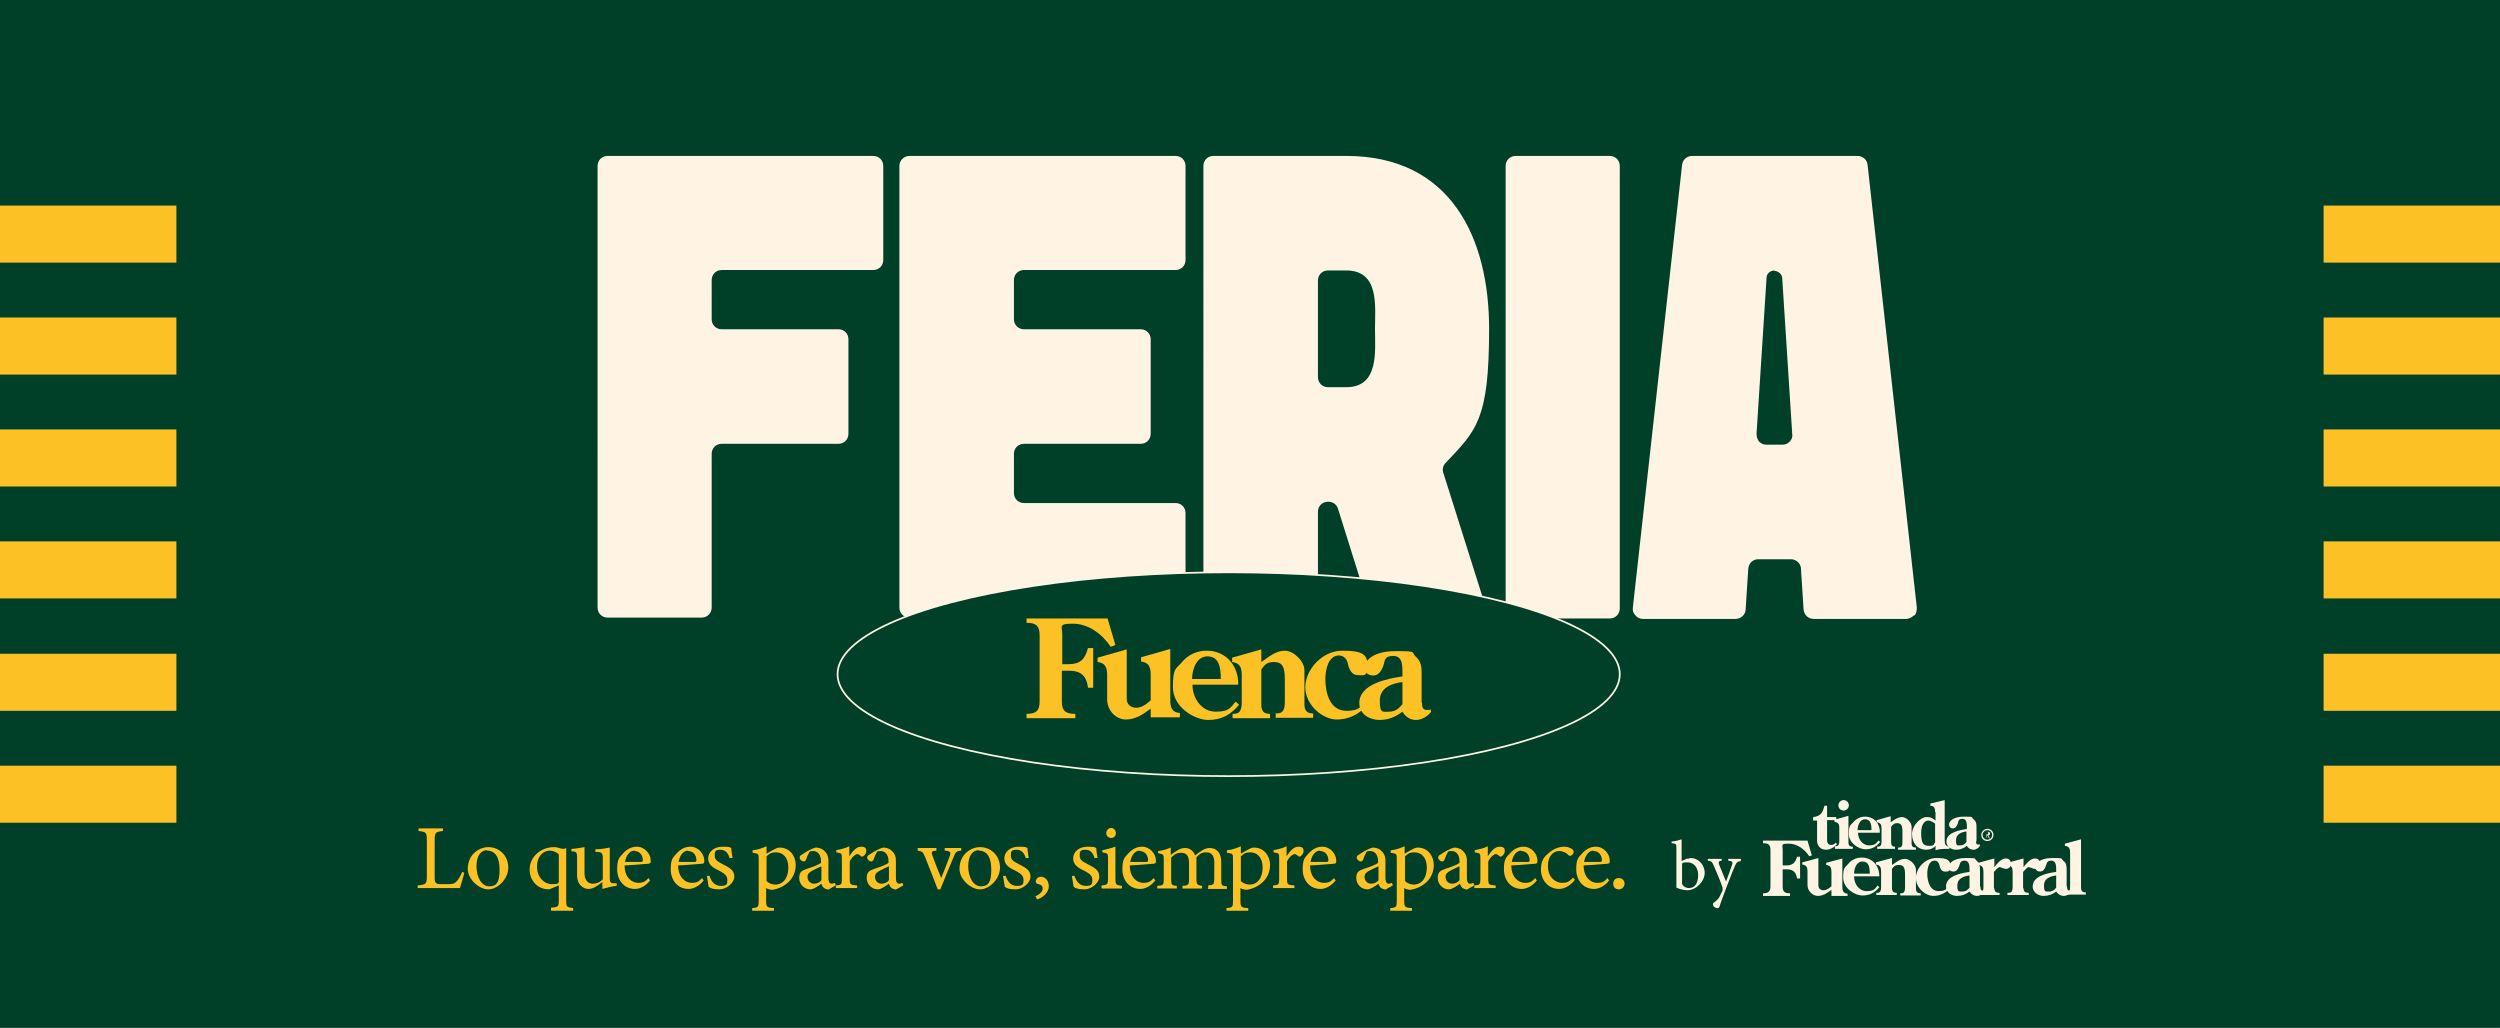 <svg id="Capa_1" xmlns="http://www.w3.org/2000/svg" version="1.1" viewBox="0 0 574 236">
  
  <defs>
    <style>
      .st0 {
        fill: #fff4e3;
      }

      .st1 {
        stroke: #fff4e3;
        stroke-miterlimit: 10;
        stroke-width: .4px;
      }

      .st1, .st2 {
        fill: #003f28;
      }

      .st3 {
        fill: #fcc225;
      }
    </style>
  </defs>
  <rect class="st2" x="-2.7" y="-3.6" width="579.4" height="243.3"></rect>
  <g>
    <g>
      <path class="st0" d="M139.4,35.8h61.1c1.3,0,2.3,1,2.3,2.3v21.6c0,1.3-1,2.3-2.3,2.3h-34.8c-1.3,0-2.3,1-2.3,2.3v9c0,1.3,1,2.3,2.3,2.3h26.8c1.3,0,2.3,1,2.3,2.3v21.7c0,1.3-1,2.3-2.3,2.3h-26.8c-1.3,0-2.3,1-2.3,2.3v35.3c0,1.3-1,2.3-2.3,2.3h-21.6c-1.3,0-2.3-1-2.3-2.3V38.1c0-1.3,1-2.3,2.3-2.3Z"></path>
      <path class="st0" d="M208.8,35.8h61.1c1.3,0,2.3,1,2.3,2.3v21.6c0,1.3-1,2.3-2.3,2.3h-34.8c-1.3,0-2.3,1-2.3,2.3v9c0,1.3,1,2.3,2.3,2.3h26.8c1.3,0,2.3,1,2.3,2.3v21.7c0,1.3-1,2.3-2.3,2.3h-26.8c-1.3,0-2.3,1-2.3,2.3v9c0,1.3,1,2.3,2.3,2.3h34.8c1.3,0,2.3,1,2.3,2.3v21.7c0,1.3-1,2.3-2.3,2.3h-61.1c-1.3,0-2.3-1-2.3-2.3V38.1c0-1.3,1.1-2.3,2.3-2.3Z"></path>
      <path class="st0" d="M305,115.2h-.1c-1.3,0-2.3,1-2.3,2.3v22.2c0,1.3-1,2.3-2.3,2.3h-21.7c-1.3,0-2.3-1-2.3-2.3V38.1c0-1.3,1-2.3,2.3-2.3h30.5c24,0,32.8,18.8,32.8,39.7s-2.9,23.3-10,30.8c-.6.6-.8,1.5-.5,2.3l9.6,30.4c.2.7.1,1.4-.3,2.1-.4.6-1.1.9-1.9.9h-22c-1,0-1.9-.6-2.2-1.6l-7.4-23.6c-.3-1-1.2-1.6-2.2-1.6ZM315.7,75.5c0-5.1,1.1-13.4-6.6-13.4h-4.2c-1.3,0-2.3,1-2.3,2.3v22.2c0,1.3,1,2.3,2.3,2.3h4.2c7.6,0,6.6-8.3,6.6-13.4Z"></path>
      <path class="st0" d="M348,35.8h21.6c1.3,0,2.3,1,2.3,2.3v101.6c0,1.3-1,2.3-2.3,2.3h-21.6c-1.3,0-2.3-1-2.3-2.3V38.1c0-1.3,1-2.3,2.3-2.3Z"></path>
      <path class="st0" d="M439.4,141.3c-.5.5-1.1.8-1.7.8h-21.3c-1.2,0-2.2-.9-2.3-2.2l-.6-9.3c0-1.2-1.1-2.2-2.3-2.2h-7.5c-1.2,0-2.2.9-2.3,2.2l-.6,9.3c0,1.2-1.1,2.2-2.3,2.2h-21.3c-.7,0-1.3-.3-1.7-.8-.5-.5-.7-1.1-.6-1.8l11.3-101.6c.1-1.2,1.1-2.1,2.3-2.1h38c1.2,0,2.2.9,2.3,2.1l11.3,101.6c0,.7-.1,1.3-.5,1.8ZM407.4,62.1c-.9,0-1.8.7-1.8,1.7l-2.3,35.8c0,.7.2,1.3.6,1.8.5.5,1,.7,1.7.7h3.6c.7,0,1.2-.2,1.7-.7.5-.5.7-1.1.6-1.7l-2.3-35.8c0-.9-.9-1.7-1.8-1.7Z"></path>
    </g>
    <g>
      <ellipse class="st1" cx="282.1" cy="154.8" rx="89.8" ry="23.4"></ellipse>
      <g>
        <path class="st3" d="M243.8,152.5h1.5c2.7,0,3.8-1.1,4.5-3.7h1.2v9.1h-1.2c-.3-2.8-1.8-3.9-4.2-3.9h-1.8v7c0,2.2.8,2.9,3.1,2.9v1h-11.2v-1c2.2,0,3-.7,3-2.9v-15.1c0-2.2-.8-2.9-3-2.9v-1h18.6l1.8,6.1-1.1.4c-1.9-2.9-5.1-5.3-8.6-5.3s-2.5.5-2.5,2.6v6.6Z"></path>
        <path class="st3" d="M264.2,162.7c-1.7,1.3-3.5,2.5-5.7,2.5s-4.3-2-4.3-4.6v-5.6c0-1.7-.4-2.8-2.2-3v-1l6.7-1.9v11.4c0,1.2.9,2,2.2,2s2.4-.9,3.3-1.7v-5.9c0-1.7-.4-2.8-2.2-3v-1l6.7-1.9v11.8c0,1.6.4,2.8,2.2,2.9v1h-6.7v-2.2Z"></path>
        <path class="st3" d="M273.8,157.3c0,2.9,2,6.1,5.3,6.1s3.4-1,4.6-2.3l.8.7c-1.9,2.3-4,3.5-7.1,3.5s-8.1-2.9-8.1-7.5.7-4.1,2-5.7c1.5-1.8,3.5-2.7,5.8-2.7,4.3,0,7.3,3.4,7.2,7.8h-10.5ZM280.3,155.9c0-3.1-.6-5.2-3.1-5.2s-3.5,3.1-3.5,5.2h6.6Z"></path>
        <path class="st3" d="M289.6,161.9c0,1.8,1.1,2,2,2v1h-8.6v-1c1.1,0,2.1-.1,2.1-2.6v-6.3c0-1.7-.4-2.8-2.2-3v-1l6.7-1.9v2.9c1.6-1.1,3.3-2.6,5.4-2.6s4.5,2.5,4.5,4.5v7.9c0,1.8,1.1,2,2,2v1h-8.6v-1c1.1,0,2.1-.1,2.1-2.6v-5.2c0-3.1-.7-4-2.5-4s-2.2.8-2.9,1.7v8.1Z"></path>
        <path class="st3" d="M314.5,161c-1.7,2.6-4.4,4.2-7.6,4.2s-7.2-3.3-7.2-7.4,3.9-8.4,8.5-8.4,5.8.8,5.8,3.5-1.1,2.1-2.3,2.1-1.9-1.1-2.2-2.5c-.2-1.1-.9-2-2.1-2-2.5,0-3.1,3.5-3.1,5.4,0,3.1,1,7.3,4.8,7.3s3.4-1.5,4.6-3l.8.6Z"></path>
        <path class="st3" d="M326.5,161.3c0,.8,0,1.7,1.1,1.7s.5,0,.8-.2l.2.6c-.8,1.1-2.2,1.9-3.5,1.9s-2.4-.7-3.1-1.9c-1.6,1.2-3.2,1.9-5.3,1.9s-4.6-1.2-4.6-3.9c0-4.4,6.6-5.6,9.9-6.1v-.8c0-1.5.1-3.9-2.1-3.9s-1.9,1.2-2.3,2.3c-.4,1.1-1.1,2.2-2.3,2.2s-2-.7-2-1.8c0-1.5,1.8-3.8,7.1-3.8s3.5.2,4.6,1.2c1.4,1.2,1.4,2.6,1.4,4v6.7ZM322,156.6c-2.5.3-5.2,1.3-5.2,4.3s.7,2.5,2.2,2.5,2.3-.9,3-1.7v-5.1Z"></path>
      </g>
    </g>
  </g>
  <g>
    <g>
      <g>
        <path class="st0" d="M387.5,197.2c.3-.1.5-.2.7-.2,1.7,0,3.2,1.5,3.2,3.4s-1.9,4-4,4c-.7,0-1.6-.2-2.5-.6v-9c0-1,0-1.1-1.1-1.2v-.4c.8,0,1.7-.3,2.3-.5v5l1.3-.6ZM386.2,202.4c0,.3,0,.4,0,.6.2.4.8.9,1.6.9,1.4,0,2.1-1.2,2.1-3s-1.1-2.9-2.4-2.9-1,.1-1.3.3v4.2Z"></path>
        <path class="st0" d="M399.7,197.7c-.8.1-1,.3-1.4,1.2-.4.9-.8,2-1.9,4.8-1,2.6-1.3,3.6-1.6,4.4,0,.3-.3.4-.5.4-.5,0-1-.4-1-.8s.1-.4.4-.6c.5-.4.9-.8,1.1-1.2.3-.7.6-1.2.7-1.4,0-.2,0-.4,0-.7-.6-1.8-1.5-3.8-2-5-.4-.9-.5-1.1-1.4-1.2v-.4h3.2v.4c-.7.1-.8.3-.6.9l1.6,3.9c.4-1.1,1.1-2.9,1.4-3.9.2-.6,0-.8-.9-.9v-.4h2.9v.4Z"></path>
      </g>
      <g>
        <g>
          <path class="st0" d="M409.3,198.7h.8c1.5,0,2.1-.6,2.5-2h.7v5h-.7c-.2-1.5-1-2.1-2.3-2.1h-1v3.9c0,1.2.4,1.6,1.7,1.6v.6h-6.2v-.6c1.2,0,1.7-.4,1.7-1.6v-8.3c0-1.2-.4-1.6-1.7-1.6v-.6h10.2l1,3.4-.6.2c-1-1.6-2.8-2.9-4.7-2.9s-1.4.3-1.4,1.4v3.6Z"></path>
          <path class="st0" d="M420.5,204.3c-.9.7-1.9,1.4-3.1,1.4s-2.4-1.1-2.4-2.5v-3.1c0-.9-.2-1.5-1.2-1.6v-.5l3.7-1v6.3c0,.7.5,1.1,1.2,1.1s1.3-.5,1.8-.9v-3.3c0-.9-.2-1.5-1.2-1.6v-.5l3.7-1v6.5c0,.9.2,1.5,1.2,1.6v.5h-3.7v-1.2Z"></path>
          <path class="st0" d="M425.7,201.3c0,1.6,1.1,3.3,2.9,3.3s1.9-.6,2.5-1.3l.4.4c-1.1,1.3-2.2,1.9-3.9,1.9s-4.4-1.6-4.4-4.1.4-2.2,1.1-3.1c.8-1,1.9-1.5,3.2-1.5,2.4,0,4,1.9,4,4.3h-5.8ZM429.3,200.6c0-1.7-.3-2.8-1.7-2.8s-1.9,1.7-1.9,2.8h3.6Z"></path>
          <path class="st0" d="M434.4,203.9c0,1,.6,1.1,1.1,1.1v.5h-4.7v-.5c.6,0,1.1,0,1.1-1.4v-3.5c0-.9-.2-1.5-1.2-1.6v-.5l3.7-1v1.6c.9-.6,1.8-1.4,3-1.4s2.5,1.4,2.5,2.5v4.3c0,1,.6,1.1,1.1,1.1v.5h-4.7v-.5c.6,0,1.1,0,1.1-1.4v-2.9c0-1.7-.4-2.2-1.4-2.2s-1.2.4-1.6.9v4.5Z"></path>
          <path class="st0" d="M448.1,203.4c-.9,1.4-2.4,2.3-4.2,2.3s-4-1.8-4-4.1,2.1-4.6,4.7-4.6,3.2.5,3.2,1.9-.6,1.2-1.3,1.2-1-.6-1.2-1.4c-.1-.6-.5-1.1-1.1-1.1-1.4,0-1.7,1.9-1.7,3,0,1.7.6,4,2.6,4s1.9-.8,2.5-1.6l.4.3Z"></path>
          <path class="st0" d="M454.7,203.5c0,.4,0,1,.6,1s.3,0,.4-.1v.3c-.3.6-1.1,1-1.8,1s-1.3-.4-1.7-1c-.9.7-1.8,1-2.9,1s-2.5-.7-2.5-2.2c0-2.4,3.6-3.1,5.4-3.3v-.5c0-.8,0-2.1-1.1-2.1s-1,.6-1.3,1.3c-.2.6-.6,1.2-1.3,1.2s-1.1-.4-1.1-1c0-.8,1-2.1,3.9-2.1s1.9.1,2.5.6c.8.6.8,1.4.8,2.2v3.7ZM452.2,201c-1.4.2-2.8.7-2.8,2.3s.4,1.4,1.2,1.4,1.3-.5,1.6-.9v-2.8Z"></path>
          <path class="st0" d="M457.9,203.9c0,.9.5,1.1,1.2,1.1v.5h-4.9v-.5c.8,0,1.2-.1,1.2-1.4v-3.4c0-.9-.2-1.5-1.2-1.6v-.5l3.7-1v2c.6-.8,1.6-2,2.6-2s1.2.7,1.2,1.3-.5,1.1-1.1,1.1-1.1-.4-1.5-.4-1,.8-1.3,1.1v3.8Z"></path>
          <path class="st0" d="M464.6,203.9c0,.9.5,1.1,1.2,1.1v.5h-4.9v-.5c.8,0,1.2-.1,1.2-1.4v-3.4c0-.9-.2-1.5-1.2-1.6v-.5l3.7-1v2c.6-.8,1.6-2,2.6-2s1.2.7,1.2,1.3-.5,1.1-1.1,1.1-1.1-.4-1.5-.4-1,.8-1.3,1.1v3.8Z"></path>
          <path class="st0" d="M474.6,203.5c0,.4,0,1,.6,1s.3,0,.4-.1v.3c-.3.6-1.1,1-1.8,1s-1.3-.4-1.7-1c-.9.7-1.8,1-2.9,1s-2.5-.7-2.5-2.2c0-2.4,3.6-3.1,5.4-3.3v-.5c0-.8,0-2.1-1.1-2.1s-1,.6-1.3,1.3c-.2.6-.6,1.2-1.3,1.2s-1.1-.4-1.1-1c0-.8,1-2.1,3.9-2.1s1.9.1,2.5.6c.8.6.8,1.4.8,2.2v3.7ZM472.1,201c-1.4.2-2.8.7-2.8,2.3s.4,1.4,1.2,1.4,1.3-.5,1.6-.9v-2.8Z"></path>
          <path class="st0" d="M477.8,192.6v11.2c0,1,.6,1.1,1.1,1.1v.5h-4.7v-.5c.6,0,1.1,0,1.1-1.4v-7.7c0-.9-.2-1.5-1.2-1.6v-.5l3.7-1Z"></path>
        </g>
        <g>
          <g>
            <path class="st0" d="M416.3,188.3v-.7c1.9-.2,2.2-1.2,2.6-2.6h.6v2.6h2.1v.7h-2.1v4.6c0,.5.2,1.1.9,1.1s.8-.3,1.1-.5l.3.3c-.6.7-1.6,1.3-2.5,1.3-1.6,0-2.1-1.2-2.1-2.1v-4.6h-1Z"></path>
            <path class="st0" d="M421.3,194.8v-.5c.5,0,1,0,1-1.2v-3c0-.8-.2-1.3-1.1-1.4v-.5l3.2-.9v6.1c0,.9.5,1,1,1v.5h-4.1ZM423.3,183.7c.7,0,1.2.6,1.2,1.2s-.5,1.2-1.2,1.2-1.2-.5-1.2-1.2.6-1.2,1.2-1.2Z"></path>
            <path class="st0" d="M426.6,191.2c0,1.4,1,2.9,2.5,2.9s1.6-.5,2.2-1.1l.4.3c-.9,1.1-1.9,1.7-3.4,1.7s-3.8-1.4-3.8-3.5.3-1.9,1-2.7c.7-.8,1.6-1.3,2.7-1.3,2.1,0,3.5,1.6,3.4,3.7h-5ZM429.7,190.6c0-1.5-.3-2.5-1.5-2.5s-1.7,1.5-1.7,2.5h3.1Z"></path>
            <path class="st0" d="M434.2,193.4c0,.9.5,1,.9,1v.5h-4.1v-.5c.5,0,1,0,1-1.2v-3c0-.8-.2-1.3-1.1-1.4v-.5l3.2-.9v1.4c.7-.5,1.6-1.2,2.6-1.2s2.2,1.2,2.2,2.2v3.8c0,.9.5,1,1,1v.5h-4.1v-.5c.5,0,1,0,1-1.2v-2.5c0-1.5-.4-1.9-1.2-1.9s-1,.4-1.4.8v3.9Z"></path>
            <path class="st0" d="M444.3,186.4c0-.8-.2-1.4-1.1-1.4v-.5l3.3-.8v9.3c0,.8.2,1.3,1.1,1.4v.5c-1.4,0-2.3,0-3.2.3v-1c-.5.6-1.3.9-2.1.9-2.1,0-3.3-1.6-3.3-3.6s2-3.9,3.3-3.9,1.5.4,2.1.8v-1.9ZM444.3,189.1c-.4-.3-1.1-.7-1.6-.7s-1.6.5-1.6,2.8.4,3,1.8,3,1-.4,1.4-.8v-4.2Z"></path>
            <path class="st0" d="M453.7,193.1c0,.4,0,.8.5.8s.3,0,.4,0v.3c-.3.5-.9.9-1.5.9s-1.2-.3-1.5-.9c-.8.6-1.5.9-2.5.9s-2.2-.6-2.2-1.9c0-2.1,3.1-2.6,4.7-2.9v-.4c0-.7,0-1.9-1-1.9s-.9.5-1.1,1.1c-.2.5-.5,1.1-1.1,1.1s-.9-.4-.9-.9c0-.7.9-1.8,3.4-1.8s1.6.1,2.2.6c.7.5.7,1.2.7,1.9v3.2ZM451.6,190.9c-1.2.1-2.5.6-2.5,2s.3,1.2,1,1.2,1.1-.4,1.4-.8v-2.4Z"></path>
          </g>
          <g>
            <path class="st0" d="M456.1,191.6v.4c0,.2,0,.3.2.3h0c0,0-.5,0-.5,0h0c.2,0,.2-.1.2-.3v-.7c0-.2,0-.3-.2-.3h0c0,0,.6,0,.6,0,.2,0,.5,0,.5.4s-.2.3-.4.4l.3.5c0,.1,0,.2.2.2h0c0,0-.3,0-.3,0l-.4-.7h-.1ZM456.1,191.6h0c.2,0,.4,0,.4-.3s-.2-.3-.3-.3-.2,0-.2.2v.4Z"></path>
            <path class="st0" d="M456.3,190.3c-.7,0-1.4.6-1.4,1.4s.6,1.4,1.4,1.4,1.4-.6,1.4-1.4-.6-1.4-1.4-1.4ZM456.3,192.8c-.6,0-1.1-.5-1.1-1.1s.5-1.1,1.1-1.1,1.1.5,1.1,1.1-.5,1.1-1.1,1.1Z"></path>
          </g>
        </g>
      </g>
    </g>
    <g>
      <path class="st3" d="M106.6,200.4c-.1.6-.8,2.8-1,3.5h-9.7v-.6c1.9-.2,2.1-.3,2.1-2.1v-8.3c0-1.8-.2-1.9-1.9-2.1v-.6h5.6v.6c-1.7.2-1.9.3-1.9,2.1v8.5c0,1.3.2,1.6,1.4,1.6,0,0,1.5,0,1.7,0,1.1,0,1.4-.1,1.9-.6.5-.5,1-1.4,1.3-2.2l.6.2Z"></path>
      <path class="st3" d="M112.1,194.5c2.6,0,4.6,2,4.6,4.7s-2.5,5-4.6,5-4.7-2.3-4.7-4.7c0-3.4,2.7-5,4.7-5ZM111.8,195.2c-1.3,0-2.4,1.2-2.4,3.7s1.2,4.6,2.9,4.6,2.4-.9,2.4-3.8-1-4.4-2.9-4.4Z"></path>
      <path class="st3" d="M126.5,209v-.6c1.7-.1,1.8-.3,1.8-1.7v-3.4l-2.2.9c-3.1,0-4.5-2.5-4.5-4.5,0-3.1,2.7-5.2,5.6-5.2.7,0,1.2.2,1.5.3.3,0,.4.1.6.1.1,0,.4,0,.7-.2h0c0,.5,0,.9,0,2.3v9.8c0,1.4.1,1.5,1.6,1.7v.6h-5ZM128.3,196.2c-.5-.6-1.4-.9-2.1-.9-1.4,0-2.9,1.2-2.9,3.7s1.7,4,3.4,4,1.2-.2,1.6-.4v-6.4Z"></path>
      <path class="st3" d="M141.5,203.4c-1,.1-2.1.4-3.2.7v-1.6c-1.1.9-2.1,1.6-3.2,1.6s-2.6-.9-2.6-3.1v-4.1c0-1.1-.2-1.3-.7-1.4h-.6v-.6c.9,0,2.3-.3,3-.4,0,.7,0,1.7,0,3.1v2.9c0,1.8,1,2.4,1.9,2.4s1.6-.3,2.3-1v-4.9c0-1.1-.3-1.3-1-1.4h-.7v-.6c1.3,0,2.8-.3,3.3-.4v7c0,1,.2,1.2,1,1.2h.6v.6Z"></path>
      <path class="st3" d="M149.3,202.1c-1.3,1.7-2.8,2-3.5,2-2.6,0-4.1-2.1-4.1-4.5s.5-2.7,1.4-3.7c.9-1,2-1.5,3.1-1.5,1.8,0,3.2,1.6,3.2,3.2,0,.4,0,.6-.4.7-.4,0-3.1.3-5.6.4,0,2.8,1.7,4,3.1,4s1.7-.4,2.4-1.1l.3.5ZM145.7,195.3c-1,0-1.9.9-2.2,2.6,1.2,0,2.3,0,3.6,0,.4,0,.5-.1.5-.4,0-1.1-.7-2.1-1.9-2.1Z"></path>
      <path class="st3" d="M161.6,202.1c-1.3,1.7-2.8,2-3.5,2-2.6,0-4.1-2.1-4.1-4.5s.5-2.7,1.4-3.7c.9-1,2-1.5,3.1-1.5,1.8,0,3.2,1.6,3.2,3.2,0,.4,0,.6-.4.7-.4,0-3.1.3-5.6.4,0,2.8,1.7,4,3.1,4s1.7-.4,2.4-1.1l.3.5ZM158,195.3c-1,0-1.9.9-2.2,2.6,1.2,0,2.3,0,3.6,0,.4,0,.5-.1.5-.4,0-1.1-.7-2.1-1.9-2.1Z"></path>
      <path class="st3" d="M167.6,197.2c-.4-1.2-.9-2.1-2.2-2.1s-1.3.5-1.3,1.4.6,1.3,1.8,1.9c1.8.9,2.7,1.5,2.7,2.9s-1.8,2.9-3.4,2.9-2.1-.3-2.5-.6c-.1-.6-.3-1.8-.4-2.5h.6c.4,1.2,1.1,2.3,2.6,2.3s1.5-.5,1.5-1.4-.6-1.4-1.7-2c-1.5-.7-2.7-1.4-2.7-2.9s1.3-2.7,3.3-2.7,1.6.2,2,.3c0,.5.2,1.8.3,2.3h-.6Z"></path>
      <path class="st3" d="M173,195.2c1-.1,2.1-.5,3-.9v1.7c0,0,1.7-1,1.8-1,.5-.3.9-.4,1.2-.4,2.3,0,3.7,1.9,3.7,4,0,3.2-2.5,5.2-5.3,5.7-.6,0-1.2-.2-1.5-.4v2.8c0,1.6.2,1.7,1.8,1.8v.6h-5v-.6c1.4-.1,1.5-.3,1.5-1.7v-9.5c0-1.3,0-1.3-1.4-1.5v-.6ZM176,202.3c.5.5,1.3.8,2,.8,1.8,0,3-1.5,3-3.9s-1.3-3.5-2.8-3.5-1.6.5-2.2.9v5.7Z"></path>
      <path class="st3" d="M190.1,204.2c-.3,0-.8-.2-1-.4-.3-.3-.4-.6-.5-.9-.8.6-1.9,1.3-2.5,1.3-1.5,0-2.6-1.2-2.6-2.6s.6-1.7,1.7-2.1c1.3-.4,2.9-1,3.3-1.4v-.4c0-1.5-.8-2.3-1.8-2.3s-.8.2-1,.5c-.2.3-.4.8-.6,1.4-.1.3-.3.5-.6.5s-.9-.4-.9-.9.3-.5.7-.8c.6-.4,1.8-1.2,3-1.5.6,0,1.3.2,1.8.6.7.6,1.1,1.3,1.1,2.4v4c0,1,.4,1.3.7,1.3s.5-.1.8-.2l.2.6-1.8,1ZM188.6,198.9c-.5.2-1.5.7-1.9.9-.8.4-1.3.8-1.3,1.5,0,1.1.8,1.6,1.5,1.6s1.3-.3,1.7-.8v-3.3Z"></path>
      <path class="st3" d="M196.7,203.9h-4.8v-.6c1.3-.1,1.4-.2,1.4-1.6v-4.4c0-1.4,0-1.4-1.3-1.6v-.5c1-.2,2-.4,3-.9v2.3c.7-1.1,1.6-2.2,2.7-2.2s1.2.5,1.2,1-.3.9-.7,1.2c-.2.1-.4.1-.5,0-.3-.3-.6-.5-.9-.5s-1.2.6-1.7,1.7v3.9c0,1.4.1,1.5,1.7,1.6v.6Z"></path>
      <path class="st3" d="M205.6,204.2c-.3,0-.8-.2-1-.4-.3-.3-.4-.6-.5-.9-.8.6-1.9,1.3-2.5,1.3-1.5,0-2.6-1.2-2.6-2.6s.6-1.7,1.7-2.1c1.3-.4,2.9-1,3.3-1.4v-.4c0-1.5-.8-2.3-1.8-2.3s-.8.2-1,.5c-.2.3-.4.8-.6,1.4-.1.3-.3.5-.6.5s-.9-.4-.9-.9.3-.5.7-.8c.6-.4,1.8-1.2,3-1.5.6,0,1.3.2,1.8.6.7.6,1.1,1.3,1.1,2.4v4c0,1,.4,1.3.7,1.3s.5-.1.8-.2l.2.6-1.8,1ZM204.1,198.9c-.5.2-1.5.7-1.9.9-.8.4-1.3.8-1.3,1.5,0,1.1.8,1.6,1.5,1.6s1.3-.3,1.7-.8v-3.3Z"></path>
      <path class="st3" d="M220.7,195.3c-1.1.1-1.3.3-1.8,1.6-.7,1.7-1.9,4.5-3,7.3h-.6c-.9-2.4-1.9-4.9-2.9-7.4-.5-1.2-.6-1.3-1.7-1.5v-.6h4.3v.6c-1.2.1-1.2.3-.9,1.2.5,1.4,1.4,3.7,2,5.1.8-1.9,1.4-3.6,1.9-4.9.4-1,.3-1.3-1.1-1.4v-.6h3.8v.6Z"></path>
      <path class="st3" d="M225,194.5c2.6,0,4.6,2,4.6,4.7s-2.5,5-4.6,5-4.7-2.3-4.7-4.7c0-3.4,2.7-5,4.7-5ZM224.7,195.2c-1.3,0-2.4,1.2-2.4,3.7s1.2,4.6,2.9,4.6,2.4-.9,2.4-3.8-1-4.4-2.9-4.4Z"></path>
      <path class="st3" d="M235.6,197.2c-.4-1.2-.9-2.1-2.2-2.1s-1.3.5-1.3,1.4.6,1.3,1.8,1.9c1.8.9,2.7,1.5,2.7,2.9s-1.8,2.9-3.4,2.9-2.1-.3-2.5-.6c-.1-.6-.3-1.8-.4-2.5h.6c.4,1.2,1.1,2.3,2.6,2.3s1.5-.5,1.5-1.4-.6-1.4-1.7-2c-1.5-.7-2.7-1.4-2.7-2.9s1.3-2.7,3.3-2.7,1.6.2,2,.3c0,.5.2,1.8.3,2.3h-.6Z"></path>
      <path class="st3" d="M237.7,205.8c.9-.4,1.7-1,1.7-1.8s-.6-.9-1.3-1.1c-.1,0-.3-.3-.3-.6s.4-1,1.2-1,1.8.7,1.8,2.2-1.5,2.7-2.7,3l-.3-.6Z"></path>
      <path class="st3" d="M251.4,197.2c-.4-1.2-.9-2.1-2.2-2.1s-1.3.5-1.3,1.4.6,1.3,1.8,1.9c1.8.9,2.7,1.5,2.7,2.9s-1.8,2.9-3.4,2.9-2.1-.3-2.5-.6c-.1-.6-.3-1.8-.4-2.5h.6c.4,1.2,1.1,2.3,2.6,2.3s1.5-.5,1.5-1.4-.6-1.4-1.7-2c-1.5-.7-2.7-1.4-2.7-2.9s1.3-2.7,3.3-2.7,1.6.2,2,.3c0,.5.2,1.8.3,2.3h-.6Z"></path>
      <path class="st3" d="M252.9,203.9v-.6c1.3-.1,1.5-.2,1.5-1.7v-4.3c0-1.3,0-1.4-1.3-1.6v-.5c1.1-.2,2.1-.5,3-.8v7.3c0,1.4.1,1.5,1.5,1.7v.6h-4.6ZM255.1,192.4c-.6,0-1.1-.5-1.1-1.1s.5-1.2,1.1-1.2,1.1.5,1.1,1.2-.5,1.1-1.1,1.1Z"></path>
      <path class="st3" d="M265.3,202.1c-1.3,1.7-2.8,2-3.5,2-2.6,0-4.1-2.1-4.1-4.5s.5-2.7,1.4-3.7c.9-1,2-1.5,3.1-1.5,1.8,0,3.2,1.6,3.2,3.2,0,.4,0,.6-.4.7-.4,0-3.1.3-5.6.4,0,2.8,1.7,4,3.1,4s1.7-.4,2.4-1.1l.3.5ZM261.7,195.3c-1,0-1.9.9-2.2,2.6,1.2,0,2.3,0,3.6,0,.4,0,.5-.1.5-.4,0-1.1-.7-2.1-1.9-2.1Z"></path>
      <path class="st3" d="M277.4,203.9v-.6c1.2-.1,1.4-.2,1.4-1.7v-3.5c0-1.5-.5-2.4-1.8-2.4s-1.5.4-2.3,1.1c0,.3,0,.5,0,.9v4.1c0,1.3.2,1.4,1.3,1.6v.6h-4.5v-.6c1.3-.1,1.5-.2,1.5-1.6v-3.6c0-1.6-.5-2.4-1.8-2.4s-1.7.6-2.3,1.1v4.9c0,1.4.1,1.5,1.3,1.6v.6h-4.5v-.6c1.4-.1,1.5-.2,1.5-1.6v-4.3c0-1.3,0-1.4-1.3-1.6v-.5c1-.1,2-.4,2.9-.8v1.7c.4-.3.9-.7,1.6-1.1.5-.3,1-.5,1.7-.5,1,0,1.9.6,2.3,1.7.6-.5,1.1-.8,1.7-1.2.5-.3,1-.5,1.7-.5,1.6,0,2.6,1.2,2.6,3.2v4c0,1.4.1,1.5,1.3,1.6v.6h-4.4Z"></path>
      <path class="st3" d="M281.9,195.2c1-.1,2.1-.5,3-.9v1.7c0,0,1.7-1,1.8-1,.5-.3.9-.4,1.2-.4,2.3,0,3.7,1.9,3.7,4,0,3.2-2.5,5.2-5.3,5.7-.6,0-1.2-.2-1.5-.4v2.8c0,1.6.2,1.7,1.8,1.8v.6h-5v-.6c1.4-.1,1.5-.3,1.5-1.7v-9.5c0-1.3,0-1.3-1.4-1.5v-.6ZM284.9,202.3c.5.5,1.3.8,2,.8,1.8,0,3-1.5,3-3.9s-1.3-3.5-2.8-3.5-1.6.5-2.2.9v5.7Z"></path>
      <path class="st3" d="M297.1,203.9h-4.8v-.6c1.3-.1,1.4-.2,1.4-1.6v-4.4c0-1.4,0-1.4-1.3-1.6v-.5c1-.2,2-.4,3-.9v2.3c.7-1.1,1.6-2.2,2.7-2.2s1.2.5,1.2,1-.3.9-.7,1.2c-.2.1-.4.1-.5,0-.3-.3-.6-.5-.9-.5s-1.2.6-1.7,1.7v3.9c0,1.4.1,1.5,1.7,1.6v.6Z"></path>
      <path class="st3" d="M306.7,202.1c-1.3,1.7-2.8,2-3.5,2-2.6,0-4.1-2.1-4.1-4.5s.5-2.7,1.4-3.7c.9-1,2-1.5,3.1-1.5,1.8,0,3.2,1.6,3.2,3.2,0,.4,0,.6-.4.7-.4,0-3.1.3-5.6.4,0,2.8,1.7,4,3.1,4s1.7-.4,2.4-1.1l.3.5ZM303.1,195.3c-1,0-1.9.9-2.2,2.6,1.2,0,2.3,0,3.6,0,.4,0,.5-.1.5-.4,0-1.1-.7-2.1-1.9-2.1Z"></path>
      <path class="st3" d="M318,204.2c-.3,0-.8-.2-1-.4-.3-.3-.4-.6-.5-.9-.8.6-1.9,1.3-2.5,1.3-1.5,0-2.6-1.2-2.6-2.6s.6-1.7,1.7-2.1c1.3-.4,2.9-1,3.3-1.4v-.4c0-1.5-.8-2.3-1.8-2.3s-.8.2-1,.5c-.2.3-.4.8-.6,1.4-.1.3-.3.5-.6.5s-.9-.4-.9-.9.3-.5.7-.8c.6-.4,1.8-1.2,3-1.5.6,0,1.3.2,1.8.6.7.6,1.1,1.3,1.1,2.4v4c0,1,.4,1.3.7,1.3s.5-.1.8-.2l.2.6-1.8,1ZM316.5,198.9c-.5.2-1.5.7-1.9.9-.8.4-1.3.8-1.3,1.5,0,1.1.8,1.6,1.5,1.6s1.3-.3,1.7-.8v-3.3Z"></path>
      <path class="st3" d="M319.5,195.2c1-.1,2.1-.5,3-.9v1.7c0,0,1.7-1,1.8-1,.5-.3.9-.4,1.2-.4,2.3,0,3.7,1.9,3.7,4,0,3.2-2.5,5.2-5.3,5.7-.6,0-1.2-.2-1.5-.4v2.8c0,1.6.2,1.7,1.8,1.8v.6h-5v-.6c1.4-.1,1.5-.3,1.5-1.7v-9.5c0-1.3,0-1.3-1.4-1.5v-.6ZM322.6,202.3c.5.5,1.3.8,2,.8,1.8,0,3-1.5,3-3.9s-1.3-3.5-2.8-3.5-1.6.5-2.2.9v5.7Z"></path>
      <path class="st3" d="M336.7,204.2c-.3,0-.8-.2-1-.4-.3-.3-.4-.6-.5-.9-.8.6-1.9,1.3-2.5,1.3-1.5,0-2.6-1.2-2.6-2.6s.6-1.7,1.7-2.1c1.3-.4,2.9-1,3.3-1.4v-.4c0-1.5-.8-2.3-1.8-2.3s-.8.2-1,.5c-.2.3-.4.8-.6,1.4-.1.3-.3.5-.6.5s-.9-.4-.9-.9.3-.5.7-.8c.6-.4,1.8-1.2,3-1.5.6,0,1.3.2,1.8.6.7.6,1.1,1.3,1.1,2.4v4c0,1,.4,1.3.7,1.3s.5-.1.8-.2l.2.6-1.8,1ZM335.1,198.9c-.5.2-1.5.7-1.9.9-.8.4-1.3.8-1.3,1.5,0,1.1.8,1.6,1.5,1.6s1.3-.3,1.7-.8v-3.3Z"></path>
      <path class="st3" d="M343.3,203.9h-4.8v-.6c1.3-.1,1.4-.2,1.4-1.6v-4.4c0-1.4,0-1.4-1.3-1.6v-.5c1-.2,2-.4,3-.9v2.3c.7-1.1,1.6-2.2,2.7-2.2s1.2.5,1.2,1-.3.9-.7,1.2c-.2.1-.4.1-.5,0-.3-.3-.6-.5-.9-.5s-1.2.6-1.7,1.7v3.9c0,1.4.1,1.5,1.7,1.6v.6Z"></path>
      <path class="st3" d="M352.9,202.1c-1.3,1.7-2.8,2-3.5,2-2.6,0-4.1-2.1-4.1-4.5s.5-2.7,1.4-3.7c.9-1,2-1.5,3.1-1.5,1.8,0,3.2,1.6,3.2,3.2,0,.4,0,.6-.4.7-.4,0-3.1.3-5.6.4,0,2.8,1.7,4,3.1,4s1.7-.4,2.4-1.1l.3.5ZM349.3,195.3c-1,0-1.9.9-2.2,2.6,1.2,0,2.3,0,3.6,0,.4,0,.5-.1.5-.4,0-1.1-.7-2.1-1.9-2.1Z"></path>
      <path class="st3" d="M361.6,202c-.9,1.2-2.3,2.1-3.6,2.1-2.7,0-4.2-2.2-4.2-4.4s.7-3,2.1-4.1c1.1-.9,2.4-1.2,3.2-1.2s1.6.3,1.9.6c.3.2.3.4.3.6,0,.5-.5.9-.8.9s-.2,0-.4-.2c-.6-.6-1.4-.9-2.1-.9-1.4,0-2.6,1.2-2.6,3.4,0,2.9,2,3.9,3.2,3.9s1.6-.2,2.6-1.2l.4.5Z"></path>
      <path class="st3" d="M369.5,202.1c-1.3,1.7-2.8,2-3.5,2-2.6,0-4.1-2.1-4.1-4.5s.5-2.7,1.4-3.7c.9-1,2-1.5,3.1-1.5,1.8,0,3.2,1.6,3.2,3.2,0,.4,0,.6-.4.7-.4,0-3.1.3-5.6.4,0,2.8,1.7,4,3.1,4s1.7-.4,2.4-1.1l.3.5ZM365.9,195.3c-1,0-1.9.9-2.2,2.6,1.2,0,2.3,0,3.6,0,.4,0,.5-.1.5-.4,0-1.1-.7-2.1-1.9-2.1Z"></path>
      <path class="st3" d="M371.7,204.2c-.8,0-1.3-.5-1.3-1.3s.5-1.3,1.3-1.3,1.3.6,1.3,1.3-.6,1.3-1.3,1.3Z"></path>
    </g>
  </g>
  <g>
    <rect class="st3" x="0" y="47.2" width="40.5" height="13.1"></rect>
    <rect class="st3" x="0" y="72.9" width="40.5" height="13.1"></rect>
    <rect class="st3" x="0" y="98.6" width="40.5" height="13.1"></rect>
    <rect class="st3" x="0" y="124.3" width="40.5" height="13.1"></rect>
    <rect class="st3" x="0" y="150.1" width="40.5" height="13.1"></rect>
    <rect class="st3" x="0" y="175.8" width="40.5" height="13.1"></rect>
  </g>
  <g>
    <rect class="st3" x="533.5" y="47.2" width="40.5" height="13.1"></rect>
    <rect class="st3" x="533.5" y="72.9" width="40.5" height="13.1"></rect>
    <rect class="st3" x="533.5" y="98.6" width="40.5" height="13.1"></rect>
    <rect class="st3" x="533.5" y="124.3" width="40.5" height="13.1"></rect>
    <rect class="st3" x="533.5" y="150.1" width="40.5" height="13.1"></rect>
    <rect class="st3" x="533.5" y="175.8" width="40.5" height="13.1"></rect>
  </g>
</svg>